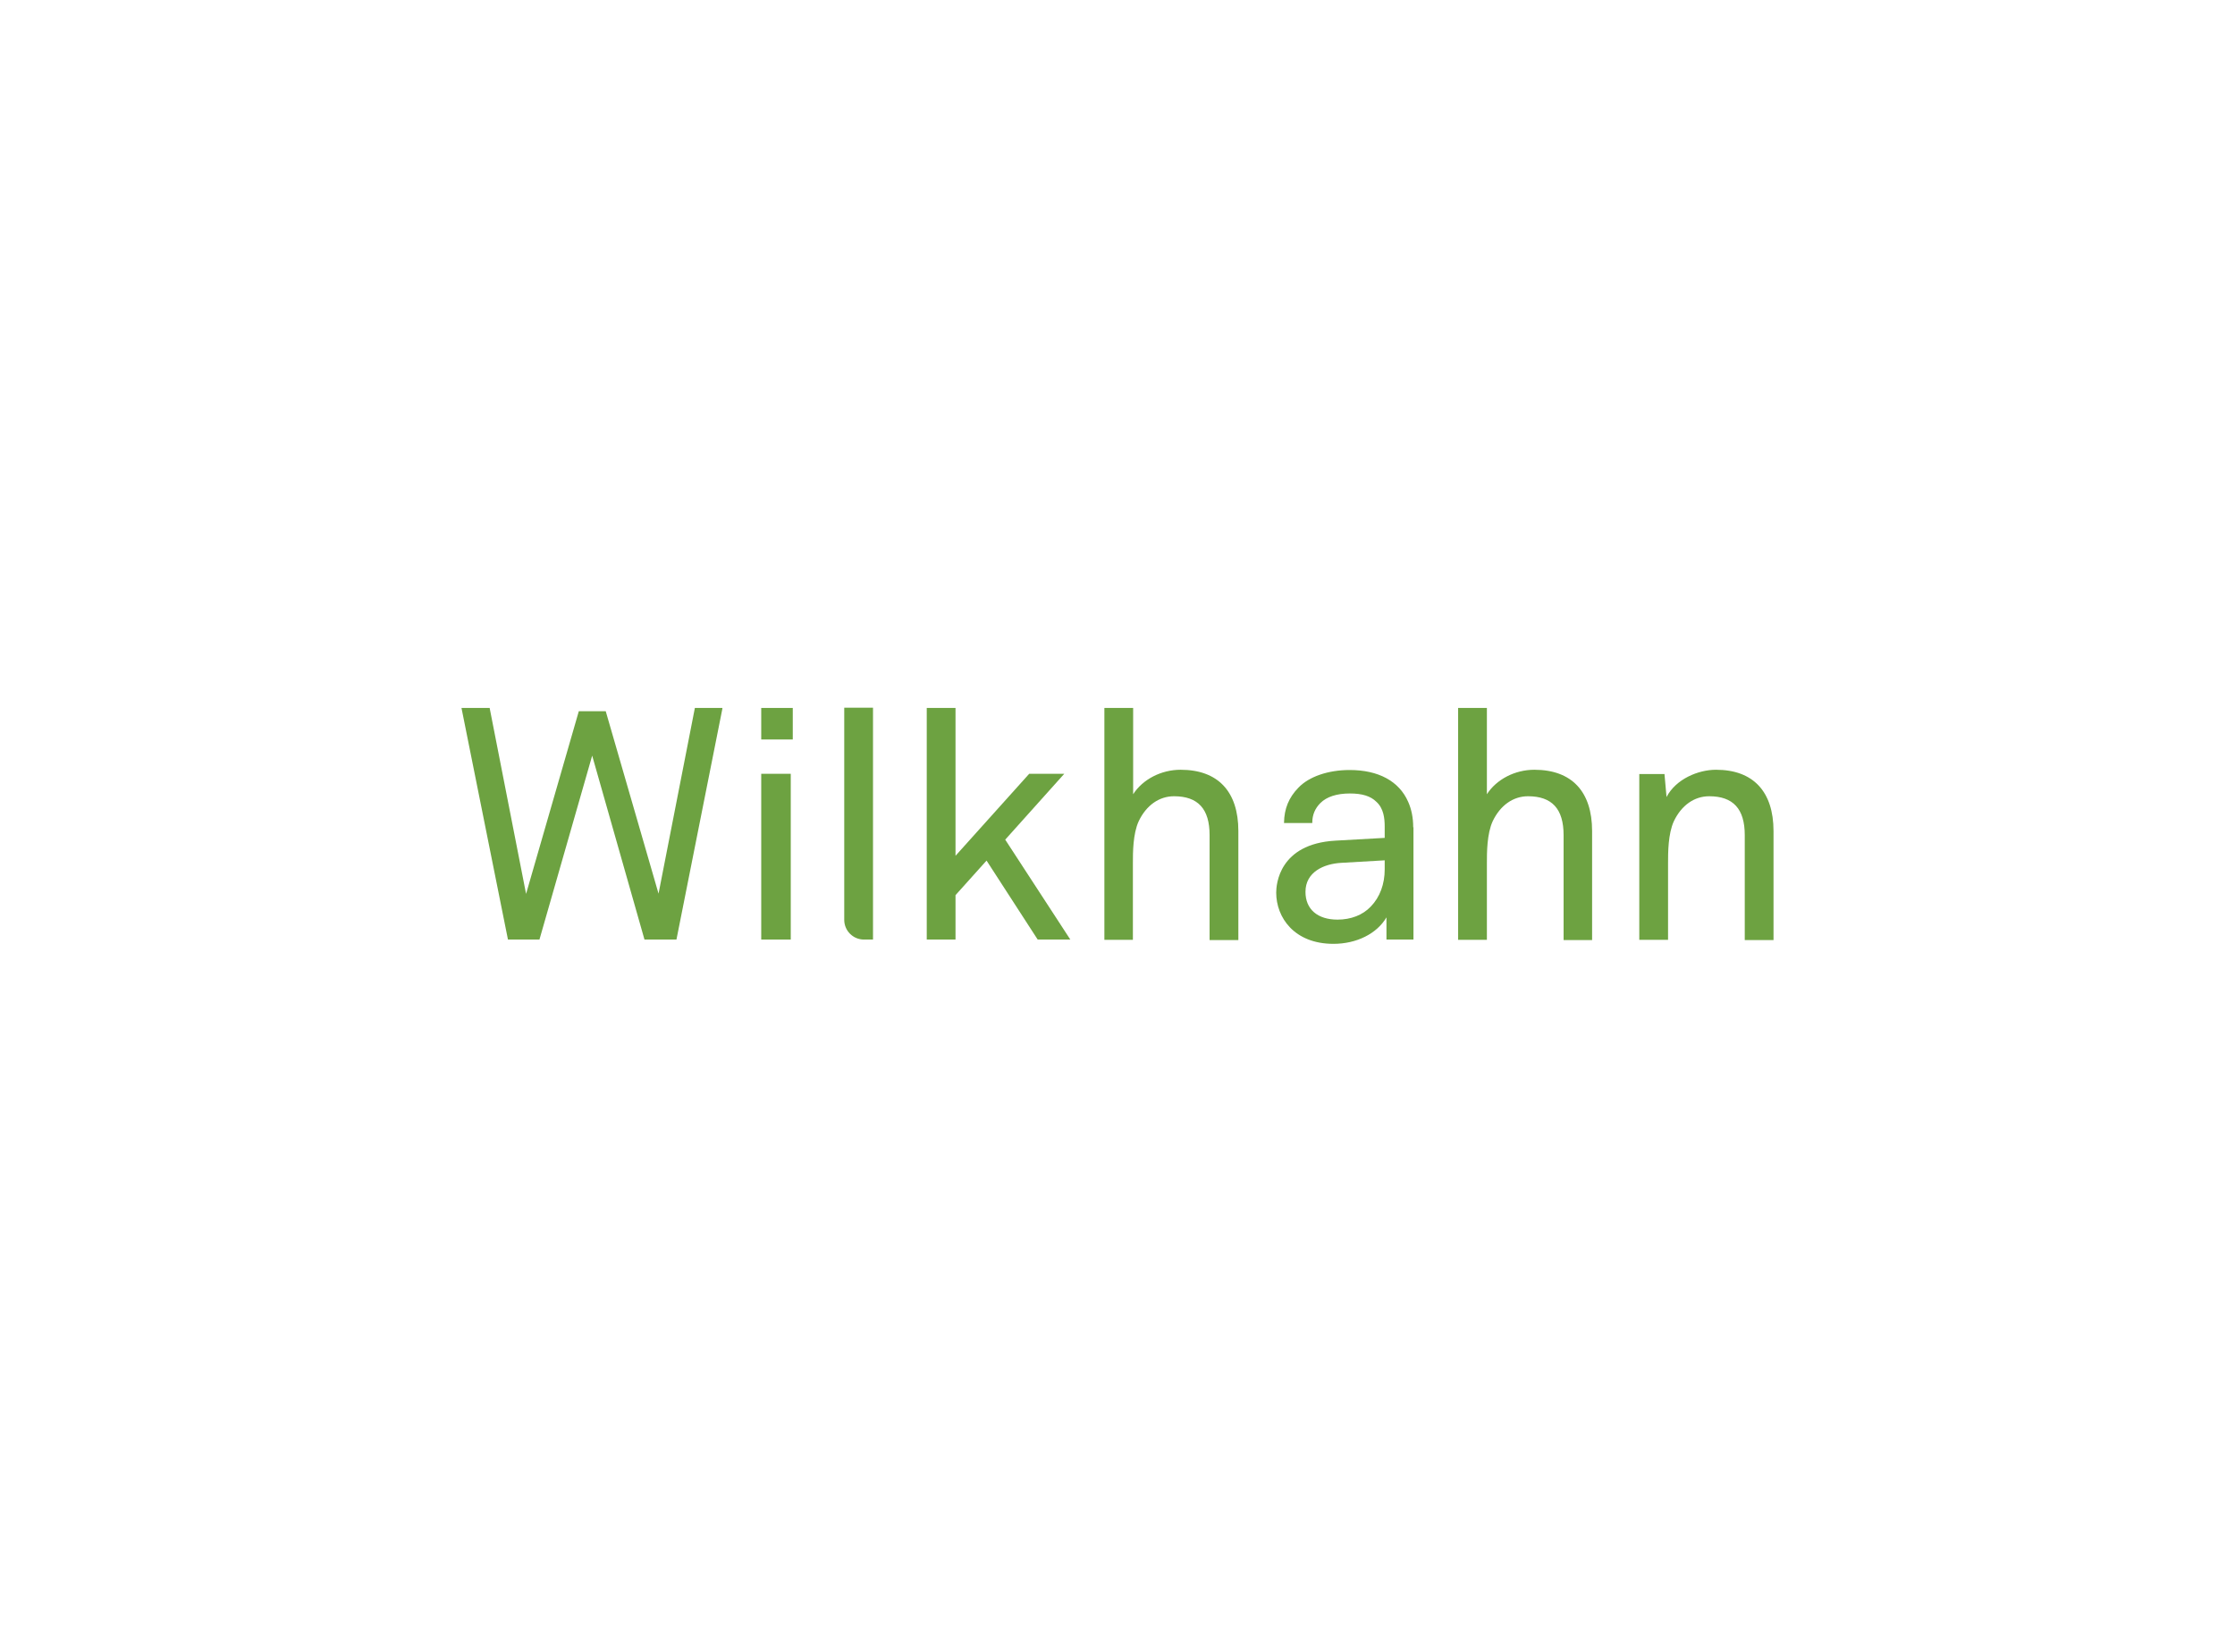 <?xml version="1.0" encoding="utf-8"?>
<!-- Generator: Adobe Illustrator 25.4.1, SVG Export Plug-In . SVG Version: 6.00 Build 0)  -->
<svg version="1.1" id="svg2209" xmlns:svg="http://www.w3.org/2000/svg"
	 xmlns="http://www.w3.org/2000/svg" xmlns:xlink="http://www.w3.org/1999/xlink" x="0px" y="0px" viewBox="0 0 885.8 654.7"
	 style="enable-background:new 0 0 885.8 654.7;" xml:space="preserve">
<style type="text/css">
	.st0{fill:#FFFFFF;}
	.st1{fill:#6DA241;}
	.st2{clip-path:url(#SVGID_00000055707753867024972710000017283122206923969960_);fill:#6DA241;}
</style>
<rect y="0" class="st0" width="885.8" height="654.7"/>
<g>
	<polygon class="st1" points="261,354.2 240.1,282 240.1,281.9 229.4,281.9 208.5,354.3 194.1,280.8 194.1,280.6 182.9,280.6 
		201.3,372.3 201.3,372.4 213.8,372.4 234.7,299.5 255.4,372.3 255.4,372.4 268.1,372.4 286.3,280.9 286.3,280.6 275.4,280.6 
		261,354.2 	"/>
	<polygon class="st1" points="301.7,293.1 314.2,293.1 314.2,280.6 301.7,280.6 301.7,293.1 	"/>
	<g>
		<defs>
			<rect id="SVGID_1_" x="182.9" y="280.6" width="520" height="93.5"/>
		</defs>
		<clipPath id="SVGID_00000138546583156149777090000000002078669800550299_">
			<use xlink:href="#SVGID_1_"  style="overflow:visible;"/>
		</clipPath>
		<polygon style="clip-path:url(#SVGID_00000138546583156149777090000000002078669800550299_);fill:#6DA241;" points="301.7,372.4 
			313.4,372.4 313.4,306.7 301.7,306.7 301.7,372.4 		"/>
		<path style="clip-path:url(#SVGID_00000138546583156149777090000000002078669800550299_);fill:#6DA241;" d="M334.6,364.6
			c0,4.3,3.5,7.8,7.8,7.8h3.6v-91.9h-11.4V364.6L334.6,364.6z"/>
		<polygon style="clip-path:url(#SVGID_00000138546583156149777090000000002078669800550299_);fill:#6DA241;" points="421.8,306.7 
			407.9,306.7 378.7,339.2 378.7,280.6 367.3,280.6 367.3,372.4 378.7,372.4 378.7,354.8 391,341.1 411.2,372.3 411.3,372.4 
			424.2,372.4 398.4,332.8 421.8,306.7 		"/>
		<path style="clip-path:url(#SVGID_00000138546583156149777090000000002078669800550299_);fill:#6DA241;" d="M467.9,305.1
			c-7.7,0-15,3.8-18.8,9.7v-34.2h-11.4v91.9H449v-30.5c0-4,0-11.5,2.3-16.5c3-6.3,8.1-9.9,14-9.9c9.5,0,14.1,5,14.1,15.4v41.6h11.4
			v-43.2C490.8,313.7,482.7,305.1,467.9,305.1L467.9,305.1z"/>
		<path style="clip-path:url(#SVGID_00000138546583156149777090000000002078669800550299_);fill:#6DA241;" d="M548.8,344.6
			c0,5.8-1.9,11-5.5,14.7c-3.2,3.4-7.9,5.2-13.2,5.2c-7.9,0-12.7-4.1-12.7-11c0-7.9,7.3-11.1,14.1-11.5l17.3-1V344.6L548.8,344.6z
			 M560.1,327.9c0-3.8-0.7-7.2-2-10.1c-3.6-8.2-11.8-12.6-23.2-12.6c-8.5,0-16.1,2.6-20.3,7c-3.8,3.9-5.6,8.3-5.7,13.8l0,0.2h11.2
			v-0.2c0-3,1.1-5.6,3.2-7.7c2.5-2.5,6.5-3.8,11.7-3.8c4.8,0,8.2,1,10.5,3.3c2.9,2.6,3.3,6.6,3.3,9.8v4.5l-19.6,1.1
			c-22.3,1.3-23.4,17.4-23.4,20.6c0,9.8,7.1,20.3,22.7,20.3c9.1,0,17.2-4,21-10.5v8.8h10.7v-20l0,0V327.9L560.1,327.9z"/>
		<path style="clip-path:url(#SVGID_00000138546583156149777090000000002078669800550299_);fill:#6DA241;" d="M608.1,305.1
			c-7.7,0-15,3.8-18.8,9.7v-34.2h-11.4v91.9h11.4v-30.5c0-4,0-11.5,2.3-16.5c3-6.3,8.1-9.9,14-9.9c9.5,0,14.1,5,14.1,15.4v41.6H631
			v-43.2C631,313.7,622.9,305.1,608.1,305.1L608.1,305.1z"/>
	</g>
	<path class="st1" d="M680.1,305.1c-7.1,0-15.9,3.7-19.6,10.8l-0.8-8.9l0-0.2h-10v65.7h11.4v-30.5c0-4,0-11.5,2.3-16.5
		c3-6.3,8.1-9.9,14-9.9c9.5,0,14.1,5,14.1,15.4v41.6h11.4v-43.2C702.9,313.7,694.8,305.1,680.1,305.1L680.1,305.1z"/>
</g>
</svg>

